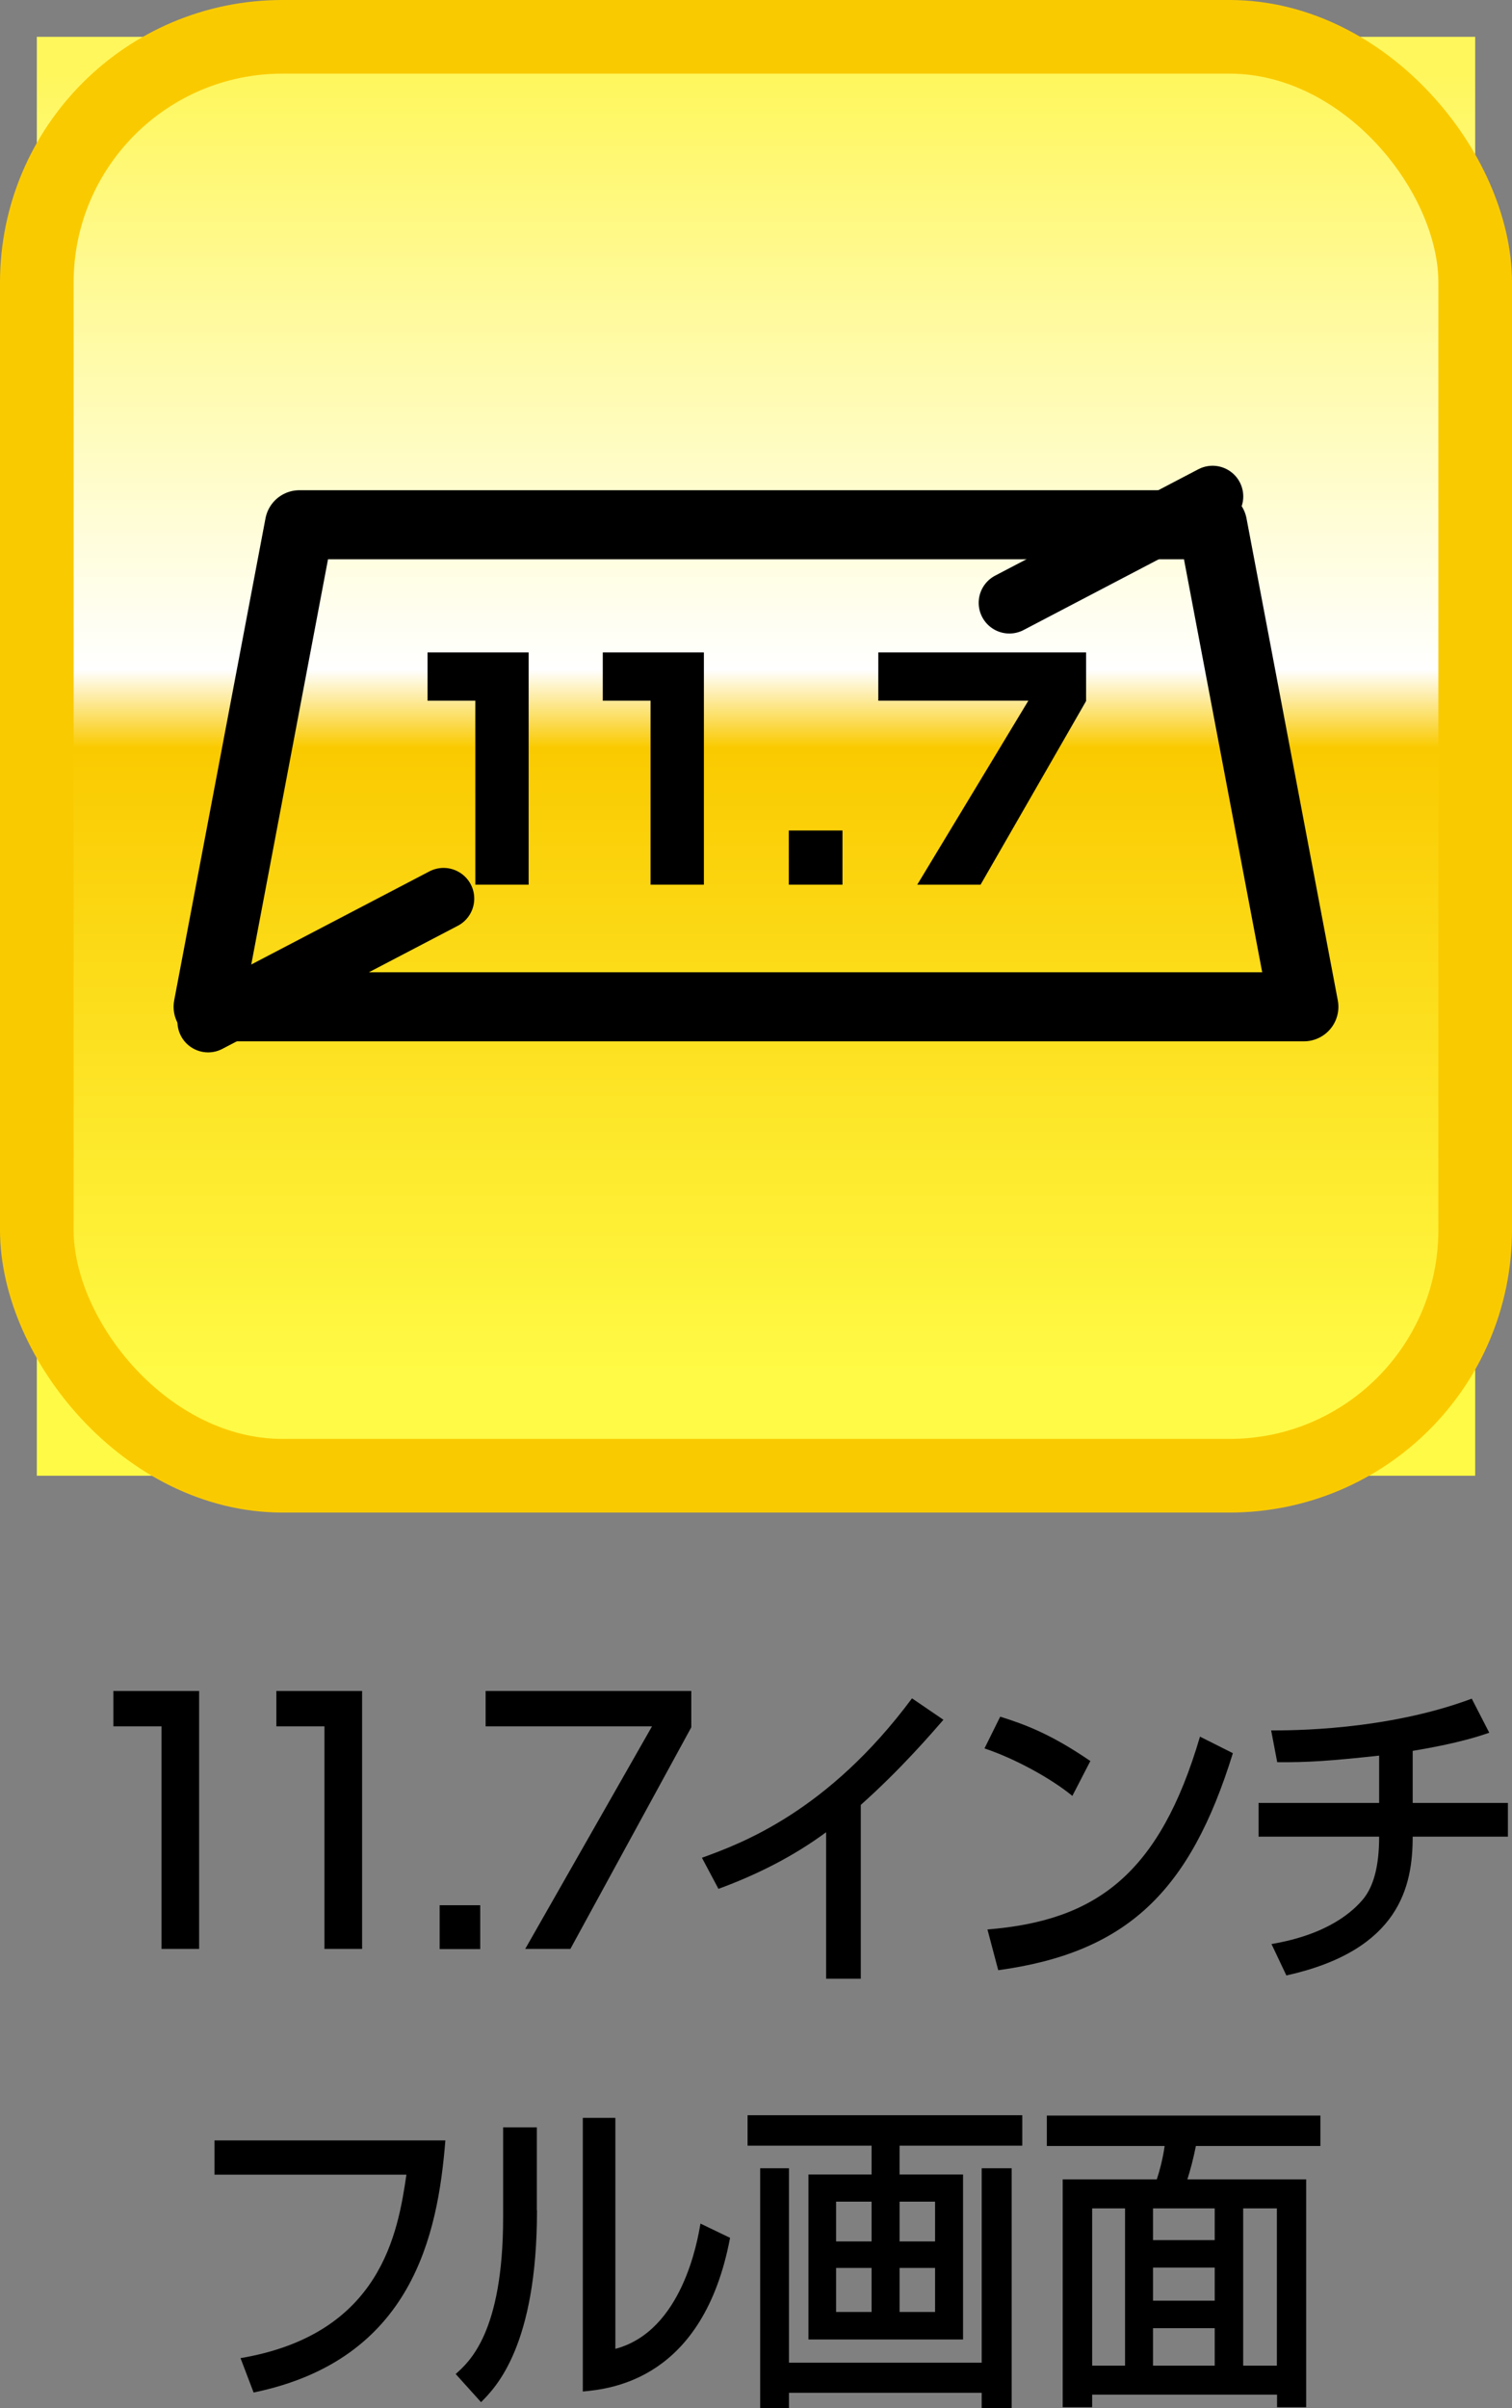 <?xml version="1.0" encoding="UTF-8"?><svg id="_レイヤー_2" xmlns="http://www.w3.org/2000/svg" xmlns:xlink="http://www.w3.org/1999/xlink" viewBox="0 0 92.41 147.12"><rect x="0" y="0" width="92.41" height="147.12" fill="#808080" stroke="none"/><defs><style>.cls-1{stroke-width:3.75px;}.cls-1,.cls-2,.cls-3{fill:none;}.cls-1,.cls-3{stroke:#000;stroke-linecap:round;stroke-linejoin:round;}.cls-2{stroke:#faca00;stroke-miterlimit:10;stroke-width:4.5px;}.cls-3{stroke-width:4.22px;}.cls-4{fill:url(#_名称未設定グラデーション_8);}</style><linearGradient id="_名称未設定グラデーション_8" x1="1137.78" y1="6824.11" x2="1139.19" y2="6824.11" gradientTransform="translate(386420.48 64506.37) rotate(-90) scale(56.62 -56.62)" gradientUnits="userSpaceOnUse"><stop offset="0" stop-color="#fffa45"/><stop offset=".48" stop-color="#faca00"/><stop offset=".54" stop-color="#fff"/><stop offset="1" stop-color="#fff75b"/></linearGradient></defs><g id="spec_icons"><g><g><g><path d="M12.17,103.31v15.76h-2.3v-13.6h-2.94v-2.16h5.24Z"/><path d="M22.13,103.31v15.76h-2.3v-13.6h-2.94v-2.16h5.24Z"/><path d="M29.35,116.4v2.68h-2.48v-2.68h2.48Z"/><path d="M42.25,103.31v2.22l-7.39,13.54h-2.76l7.75-13.6h-10.17v-2.16h12.57Z"/></g><path d="M52.61,120.89h-2.12v-8.95c-2.03,1.5-4.27,2.61-6.58,3.46l-1.01-1.9c2.4-.87,7.69-2.81,12.84-9.74l1.92,1.31c-.69,.79-2.58,3-5.05,5.2v10.63Z"/><path d="M65.54,109.72c-1.33-1.09-3.54-2.29-5.37-2.9l.96-1.94c1.56,.49,3.11,1.07,5.51,2.71l-1.1,2.13Zm-5.19,8.16c6.65-.53,10.52-3.38,12.99-11.78l2.01,1.01c-2.61,8.44-6.46,12.18-14.34,13.26l-.66-2.49Z"/><path d="M86.34,110.15h5.82v2.06h-5.82c0,3-.77,6.94-7.72,8.48l-.91-1.92c3.52-.59,5.05-2.06,5.64-2.79,.57-.73,.94-1.88,.94-3.77h-7.37v-2.06h7.37v-2.89c-2.97,.32-4.34,.42-6.23,.4l-.37-1.94c1.16,0,7.01,.02,12.26-1.94l1.07,2.08c-1.78,.63-3.88,.97-4.68,1.11v3.18Z"/><path d="M27.22,130.77c-.46,5.75-2.01,13.4-11.72,15.4l-.8-2.1c8.63-1.46,9.62-7.71,10.14-11.21H13.11v-2.09h14.11Z"/><path d="M32.82,135.04c0,8.3-2.53,10.83-3.42,11.72l-1.55-1.72c.82-.73,2.9-2.53,2.9-9.57v-5.5h2.06v5.06Zm4.8,8.46c4.09-1.09,5.02-6.64,5.19-7.65l1.81,.87c-1.64,8.69-7.31,9.23-9,9.39v-16.72h1.99v14.11Z"/><path d="M62.49,131.09h-7.51v1.76h3.88v10.08h-9.45v-10.08h3.86v-1.76h-7.58v-1.86h16.79v1.86Zm-16.03,1.38h1.76v11.88h11.78v-11.88h1.83v14.65h-1.83v-.93h-11.78v.93h-1.76v-14.65Zm4.64,4.47h2.17v-2.43h-2.17v2.43Zm0,4.31h2.17v-2.69h-2.17v2.69Zm3.88-4.31h2.17v-2.43h-2.17v2.43Zm0,4.31h2.17v-2.69h-2.17v2.69Z"/><path d="M80.7,131.11h-7.61c-.16,.79-.32,1.4-.52,2.04h7.26v13.92h-1.78v-.77h-11.3v.77h-1.8v-13.92h5.75c.16-.47,.37-1.25,.48-2.04h-7.2v-1.86h16.72v1.86Zm-13.95,13.42h2.01v-9.61h-2.01v9.61Zm3.72-7.67h3.77v-1.94h-3.77v1.94Zm0,3.7h3.77v-2.02h-3.77v2.02Zm0,3.97h3.77v-2.29h-3.77v2.29Zm5.51,0h2.06v-9.61h-2.06v9.61Z"/></g><g><rect class="cls-4" x="2.25" y="2.25" width="87.91" height="87.91"/><rect class="cls-2" x="2.25" y="2.25" width="87.91" height="87.91" rx="15.01" ry="15.01"/><polygon class="cls-3" points="79.69 61.51 12.72 61.51 18.3 32.06 74.11 32.06 79.69 61.51"/><line class="cls-1" x1="27.11" y1="54.9" x2="12.72" y2="62.42"/><line class="cls-1" x1="74.11" y1="30.33" x2="61.69" y2="36.83"/><g><path d="M32.31,39.86v14.19h-3.26v-11.24h-2.92v-2.95h6.18Z"/><path d="M43.02,39.86v14.19h-3.26v-11.24h-2.92v-2.95h6.18Z"/><path d="M51.49,50.74v3.31h-3.28v-3.31h3.28Z"/><path d="M66.38,39.86v2.97l-6.45,11.22h-3.87l6.79-11.24h-9.17v-2.95h12.69Z"/></g></g></g></g></svg>